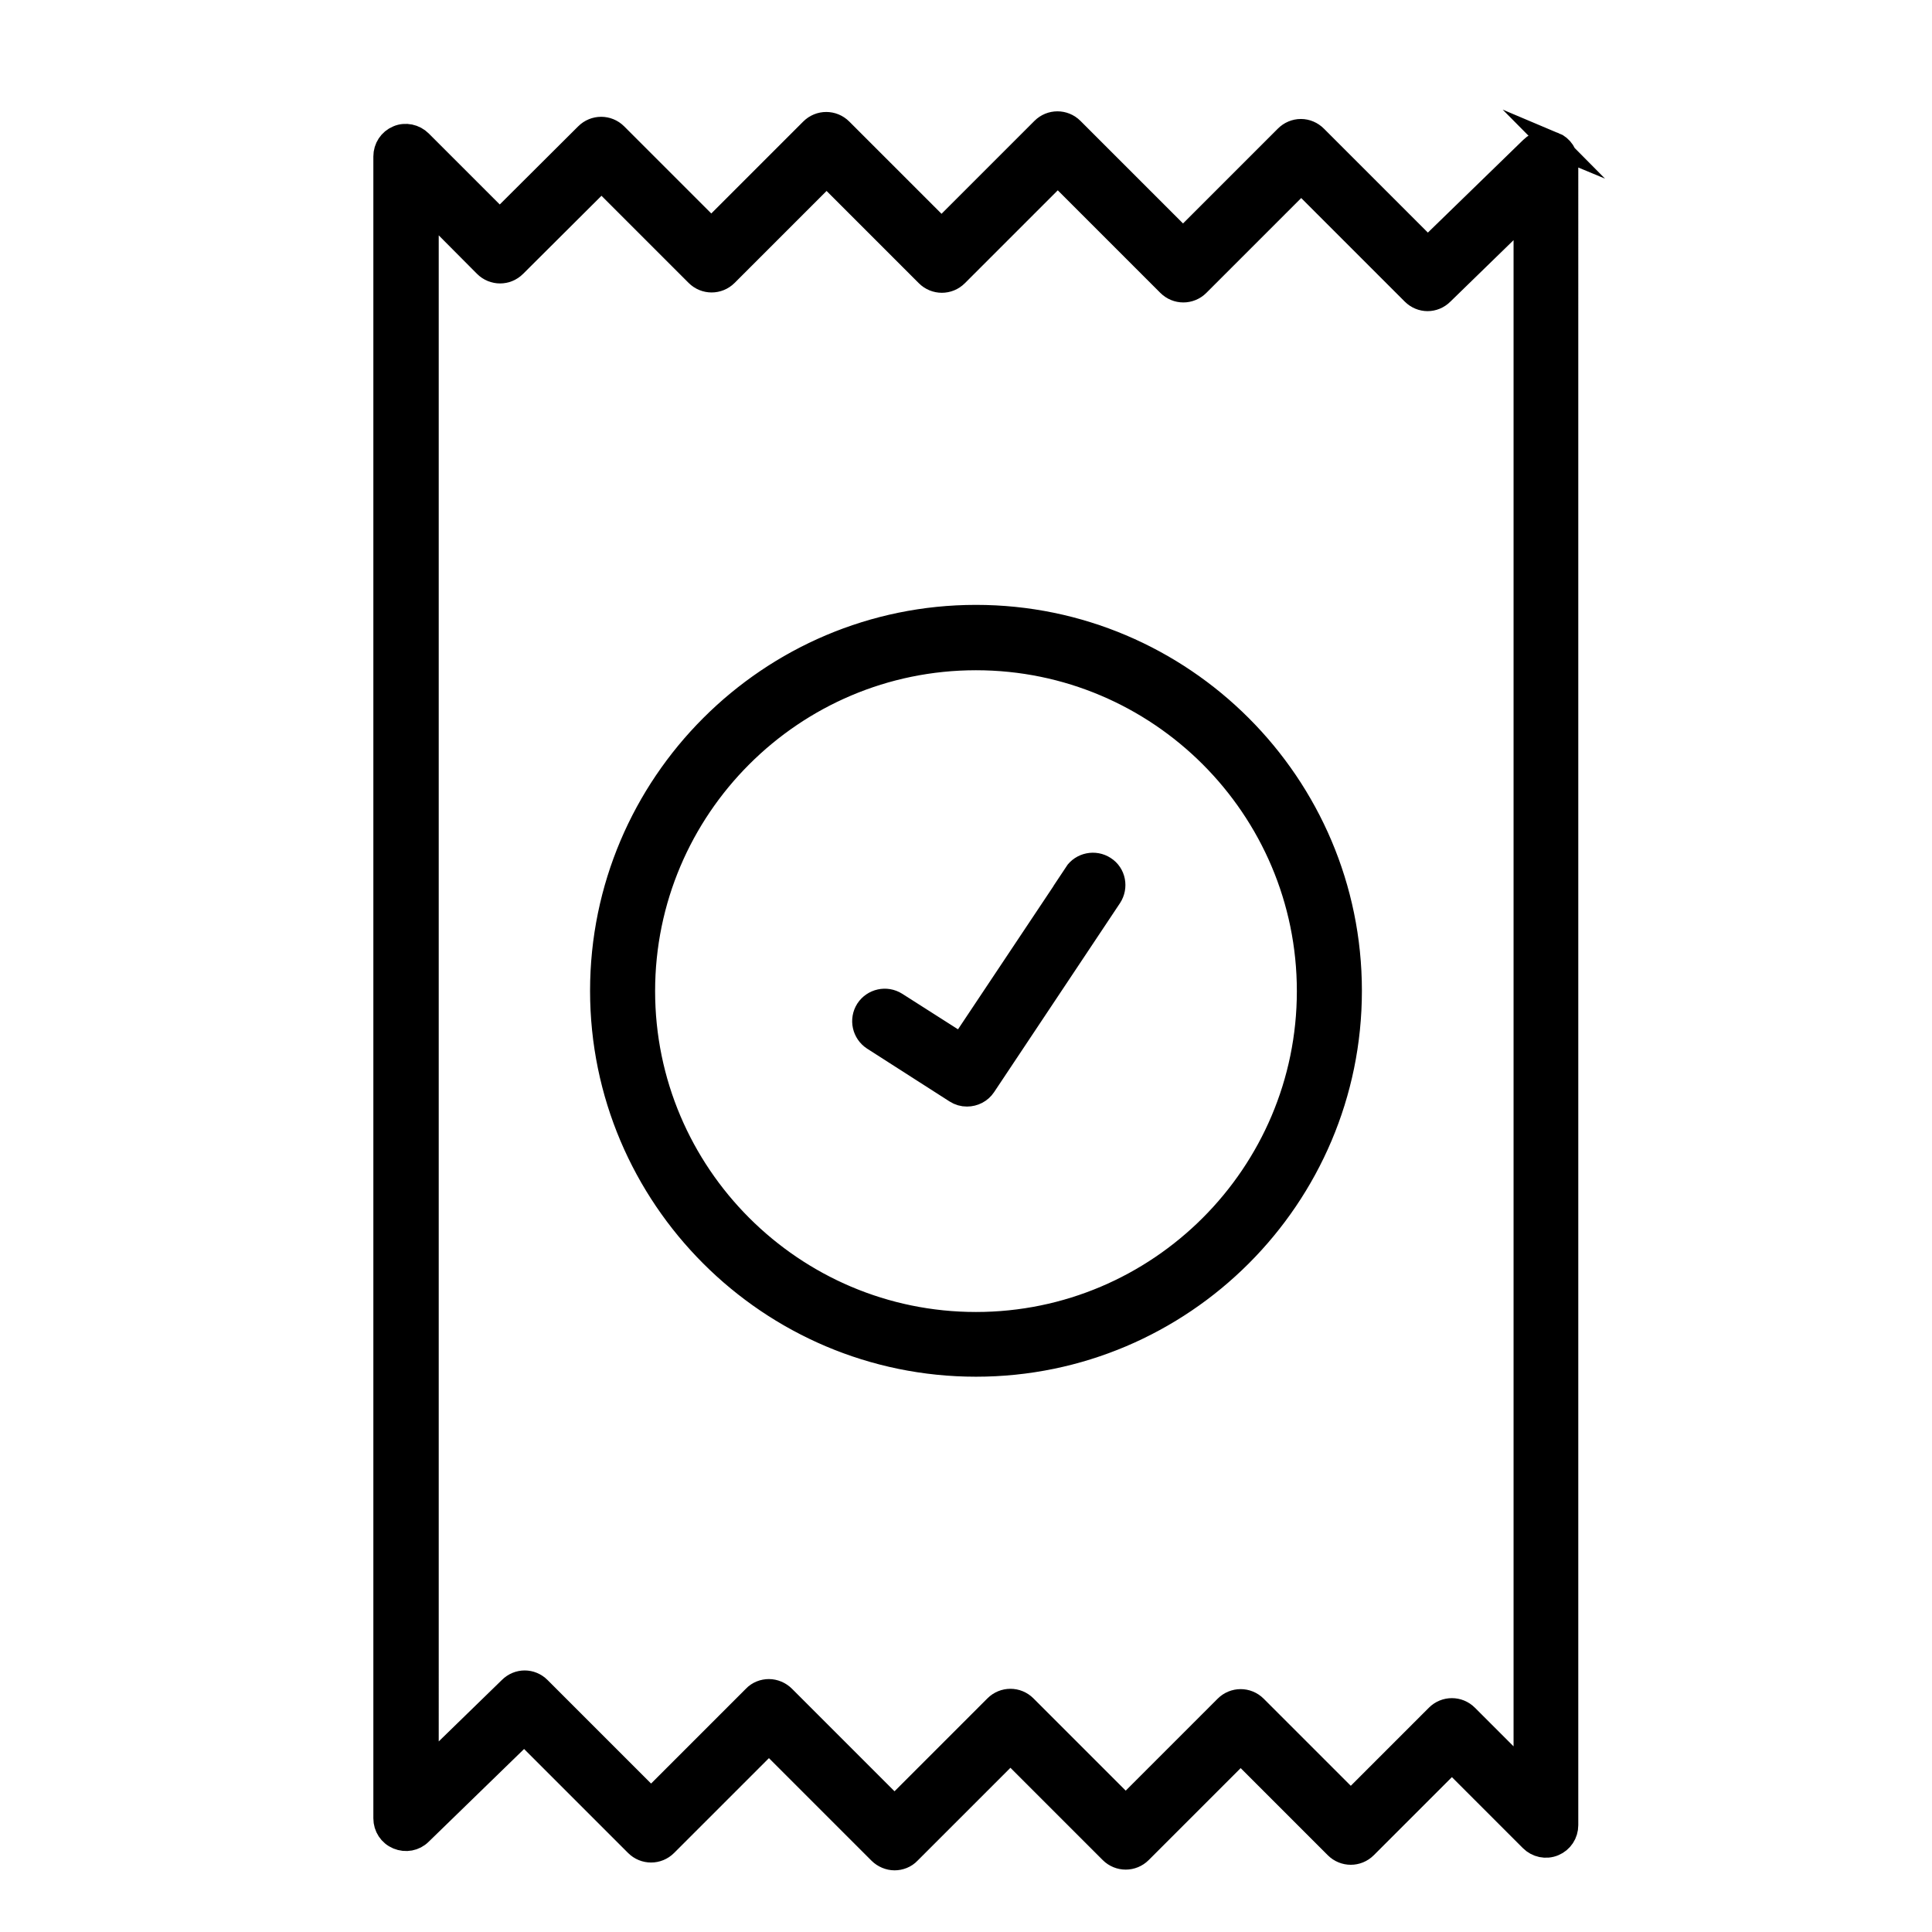 <svg viewBox="0 0 60 60" xmlns="http://www.w3.org/2000/svg" data-name="Layer 1" id="Layer_1">
  <defs>
    <style>
      .cls-1 {
        stroke: #000;
        stroke-miterlimit: 10;
        stroke-width: .75px;
      }
    </style>
  </defs>
  <path d="M48.26,4.48c-.24-.1-.51-.05-.69.13l-3.23,3.14-3.49-3.49c-.12-.12-.28-.19-.45-.19s-.33.07-.45.19l-3.21,3.21-3.45-3.45c-.25-.25-.65-.25-.9,0l-3.15,3.15-3.13-3.13c-.25-.25-.65-.25-.9,0l-3.12,3.12-2.97-2.97c-.25-.25-.65-.25-.9,0l-2.7,2.69-2.47-2.47c-.18-.18-.46-.24-.69-.14-.24.1-.39.33-.39.59v51.61c0,.26.15.49.39.59.24.1.51.05.69-.13l3.23-3.14,3.49,3.49c.25.25.65.25.9,0l3.21-3.21,3.45,3.45c.12.12.29.19.45.19s.33-.06.45-.19l3.15-3.15,3.13,3.13c.25.25.65.25.9,0l3.12-3.12,2.97,2.97c.25.25.65.25.9,0l2.69-2.69,2.47,2.47c.18.18.45.24.69.14.24-.1.39-.33.39-.59V5.06c0-.26-.15-.49-.39-.59ZM47.38,55.14l-1.84-1.84c-.25-.25-.65-.25-.9,0l-2.69,2.69-2.97-2.97c-.25-.25-.65-.25-.9,0l-3.12,3.12-3.13-3.13c-.25-.25-.65-.25-.9,0l-3.15,3.15-3.45-3.45c-.12-.12-.29-.19-.45-.19s-.33.06-.45.19l-3.21,3.21-3.48-3.48c-.25-.25-.64-.25-.89,0l-2.6,2.53V6.4s1.83,1.84,1.83,1.84c.25.25.65.25.9,0l2.7-2.69,2.97,2.97c.25.25.65.25.9,0l3.12-3.12,3.13,3.13c.25.25.65.25.9,0l3.15-3.15,3.45,3.45c.25.25.65.25.9,0l3.21-3.21,3.48,3.48c.25.25.64.25.89,0l2.6-2.53v48.57Z" class="cls-1"></path>
  <path d="M30.31,19.16c-6.4,0-11.61,5.21-11.61,11.61s5.21,11.61,11.61,11.61,11.61-5.21,11.61-11.61-5.21-11.61-11.61-11.61ZM30.31,41.12c-5.7,0-10.34-4.64-10.34-10.34s4.64-10.34,10.34-10.34,10.34,4.64,10.34,10.34-4.64,10.34-10.34,10.34Z" class="cls-1"></path>
  <path d="M33.42,27.14l-3.56,5.34-2.04-1.3c-.3-.19-.69-.1-.88.19-.19.3-.1.69.19.88l2.56,1.64c.11.07.22.1.34.1.21,0,.41-.1.53-.28l3.91-5.87c.19-.29.12-.69-.18-.88-.29-.19-.69-.11-.88.18h0Z" class="cls-1"></path>
</svg>